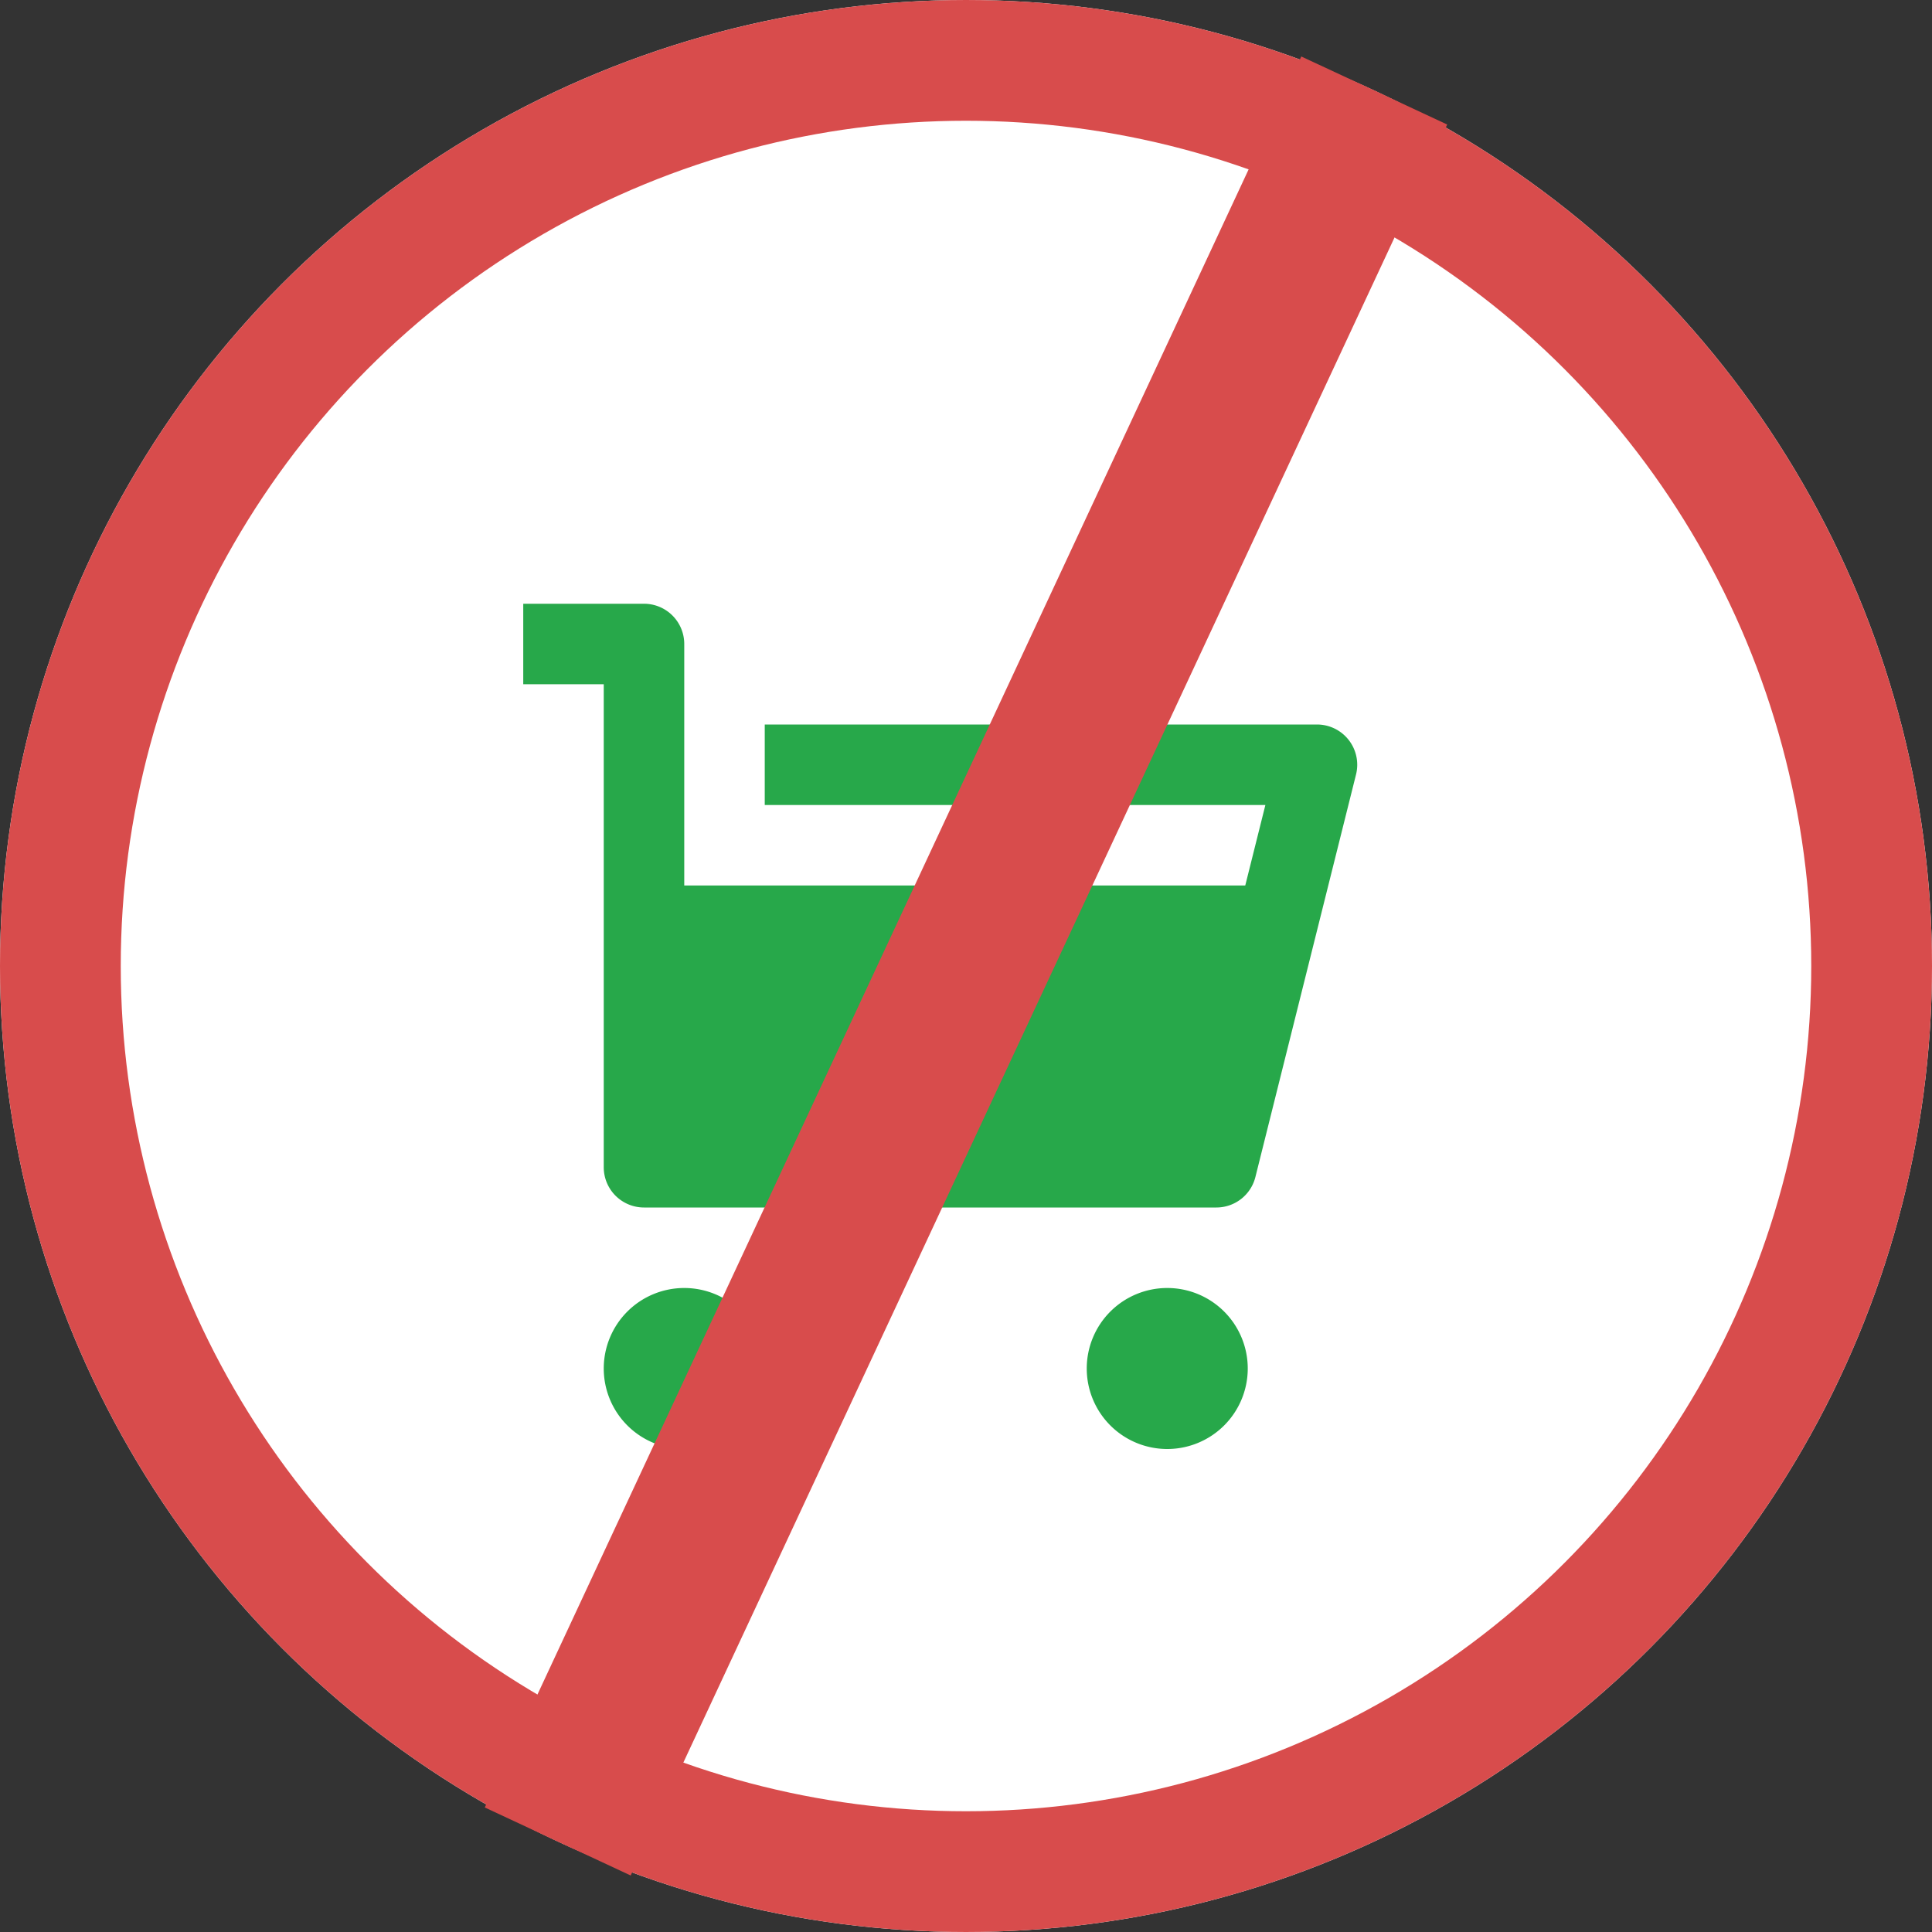 <svg xmlns="http://www.w3.org/2000/svg" width="48" height="48" viewBox="0 0 48 48"><rect x="0" y="0" width="48" height="48" fill="#333333" stroke="none"/><defs><style>.a{fill:#fff;stroke:#d84c4c;stroke-width:3px;}.b{fill:none;}.c{fill:#27a84a;}.d{fill:#d84c4c;}.e{stroke:none;}</style></defs><g transform="translate(-1230 -730)"><g class="a" transform="translate(1230 730)"><circle class="e" cx="24" cy="24" r="24"/><circle class="b" cx="24" cy="24" r="22.5"/></g><g transform="translate(1241 743)"><path class="b" d="M0,0H24V24H0Z"/><path class="c" d="M6,9H19.938l.5-2H8V5H21.72a1,1,0,0,1,.97,1.243l-2.5,10a1,1,0,0,1-.97.757H5a1,1,0,0,1-1-1V4H2V2H5A1,1,0,0,1,6,3ZM6,23a2,2,0,1,1,2-2A2,2,0,0,1,6,23Zm12,0a2,2,0,1,1,2-2A2,2,0,0,1,18,23Z"/></g><g transform="translate(1242 742)"><path class="b" d="M0,0H24V24H0Z"/></g><rect class="d" width="4" height="48" transform="translate(1262.33 731.403) rotate(25)"/></g></svg>